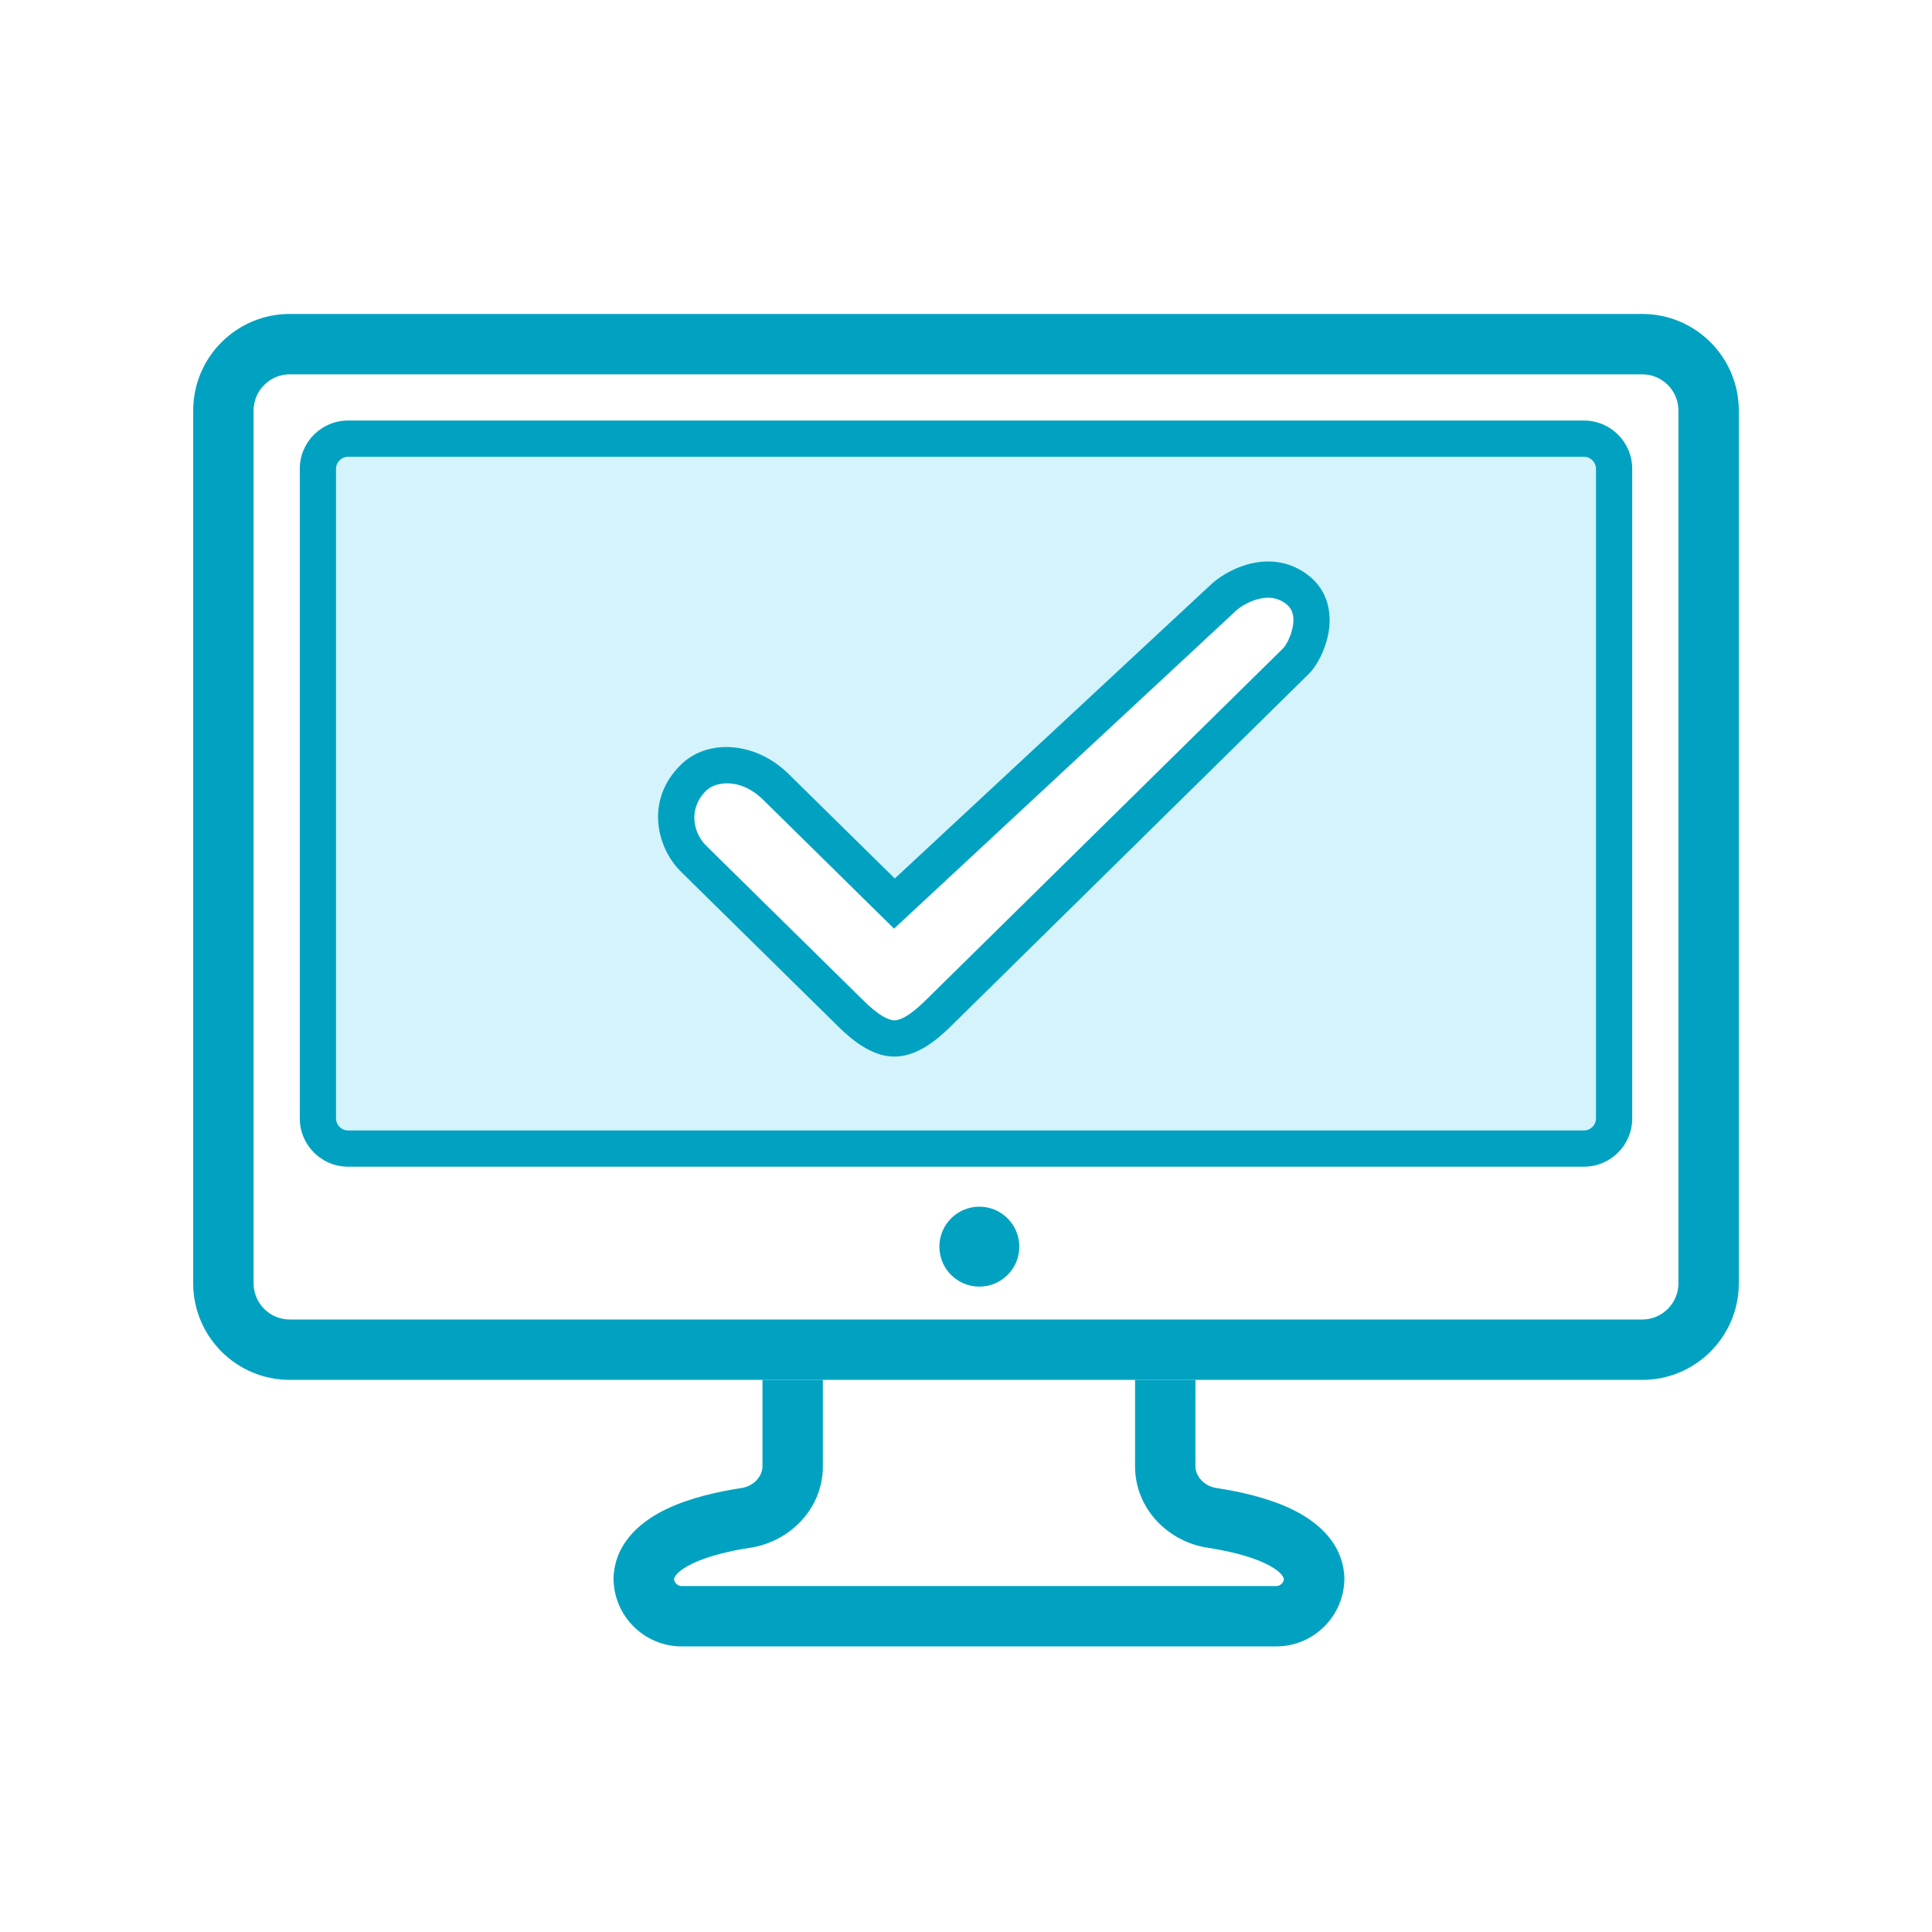 <svg width="80" height="80" viewBox="0 0 80 80" fill="none" xmlns="http://www.w3.org/2000/svg">
<rect width="80" height="80" fill="white"/>
<path d="M46.25 51.621C47.354 51.621 48.25 52.516 48.25 53.621V60.717C48.25 61.801 49.116 62.689 50.189 62.852C51.961 63.123 54.322 63.776 54.418 65.347C54.418 66.219 53.711 66.925 52.84 66.925H40.536H28.233C27.362 66.925 26.655 66.219 26.655 65.347C26.751 63.776 29.112 63.123 30.884 62.852C31.957 62.689 32.823 61.801 32.823 60.717V53.621C32.823 52.516 33.719 51.621 34.823 51.621H46.25Z" fill="white"/>
<path fill-rule="evenodd" clip-rule="evenodd" d="M34.823 52.871C34.409 52.871 34.073 53.206 34.073 53.621V60.717C34.073 62.501 32.671 63.845 31.073 64.088C30.228 64.217 29.338 64.425 28.68 64.74C28.055 65.039 27.931 65.281 27.908 65.389C27.928 65.55 28.066 65.675 28.233 65.675H52.84C53.007 65.675 53.145 65.55 53.165 65.389C53.142 65.281 53.019 65.039 52.393 64.74C51.735 64.425 50.845 64.217 50 64.088C48.402 63.845 47 62.501 47 60.717V53.621C47 53.206 46.664 52.871 46.25 52.871H34.823ZM55.666 65.271C55.575 63.782 54.413 62.934 53.471 62.484C52.481 62.011 51.305 61.758 50.377 61.617C49.83 61.533 49.5 61.102 49.5 60.717V53.621C49.5 51.826 48.045 50.371 46.25 50.371H34.823C33.029 50.371 31.573 51.826 31.573 53.621V60.717C31.573 61.102 31.243 61.533 30.696 61.617C29.768 61.758 28.592 62.011 27.602 62.484C26.66 62.934 25.498 63.782 25.407 65.271L25.405 65.347C25.405 66.909 26.671 68.175 28.233 68.175H52.84C54.402 68.175 55.668 66.909 55.668 65.347L55.666 65.271Z" fill="#01A2C1"/>
<path d="M8 17C8 14.791 9.791 13 12 13H68C70.209 13 72 14.791 72 17V53.138C72 55.347 70.209 57.138 68 57.138H12C9.791 57.138 8 55.347 8 53.138V17Z" fill="white"/>
<path fill-rule="evenodd" clip-rule="evenodd" d="M68 15.5H12C11.172 15.5 10.5 16.172 10.5 17V53.138C10.5 53.966 11.172 54.638 12 54.638H68C68.828 54.638 69.5 53.966 69.5 53.138V17C69.5 16.172 68.828 15.5 68 15.5ZM12 13C9.791 13 8 14.791 8 17V53.138C8 55.347 9.791 57.138 12 57.138H68C70.209 57.138 72 55.347 72 53.138V17C72 14.791 70.209 13 68 13H12Z" fill="#01A2C1"/>
<path d="M12.414 19.414C12.414 18.309 13.309 17.414 14.414 17.414H65.586C66.691 17.414 67.586 18.309 67.586 19.414V46.31C67.586 47.415 66.691 48.31 65.586 48.31H14.414C13.309 48.31 12.414 47.415 12.414 46.31V19.414Z" fill="#D4F3FA"/>
<path fill-rule="evenodd" clip-rule="evenodd" d="M65.586 18.914H14.414C14.138 18.914 13.914 19.138 13.914 19.414V46.31C13.914 46.587 14.138 46.81 14.414 46.81H65.586C65.862 46.81 66.086 46.587 66.086 46.31V19.414C66.086 19.138 65.862 18.914 65.586 18.914ZM14.414 17.414C13.309 17.414 12.414 18.309 12.414 19.414V46.31C12.414 47.415 13.309 48.31 14.414 48.31H65.586C66.691 48.31 67.586 47.415 67.586 46.31V19.414C67.586 18.309 66.691 17.414 65.586 17.414H14.414Z" fill="#01A2C1"/>
<path d="M37.036 37.415L32.12 32.575C30.985 31.458 29.472 31.458 28.716 32.203C27.582 33.32 27.96 34.809 28.716 35.554L35.145 41.883C35.523 42.255 36.279 43 37.036 43C37.792 43 38.548 42.255 38.927 41.883L38.927 41.883L53.675 27.363C54.054 26.991 54.886 25.278 53.675 24.385C52.465 23.491 51.028 24.384 50.65 24.757L37.036 37.415Z" fill="white"/>
<path fill-rule="evenodd" clip-rule="evenodd" d="M52.056 24.817C51.625 24.939 51.281 25.189 51.176 25.291L51.169 25.299L37.021 38.453L31.593 33.11C30.672 32.203 29.634 32.352 29.242 32.737C28.482 33.486 28.702 34.488 29.242 35.019L35.671 41.349C35.863 41.538 36.106 41.775 36.38 41.968C36.667 42.17 36.889 42.25 37.036 42.25C37.182 42.25 37.404 42.17 37.692 41.968C37.965 41.775 38.208 41.538 38.401 41.349L53.149 26.828C53.149 26.829 53.172 26.805 53.211 26.746C53.248 26.692 53.29 26.62 53.333 26.534C53.419 26.359 53.495 26.15 53.533 25.938C53.607 25.518 53.525 25.206 53.23 24.988C52.865 24.719 52.463 24.702 52.056 24.817ZM51.646 23.374C52.354 23.174 53.275 23.157 54.121 23.781C55.036 24.457 55.143 25.448 55.01 26.2C54.943 26.575 54.816 26.92 54.678 27.199C54.545 27.466 54.378 27.724 54.202 27.897C54.202 27.897 54.202 27.897 54.202 27.897L39.453 42.417L39.445 42.425L39.444 42.427C39.256 42.611 38.936 42.926 38.554 43.195C38.18 43.458 37.645 43.75 37.036 43.75C36.426 43.75 35.892 43.458 35.517 43.195C35.135 42.926 34.815 42.611 34.628 42.426L34.619 42.417L28.19 36.088C28.19 36.088 28.19 36.088 28.19 36.088C27.217 35.131 26.681 33.154 28.19 31.669C29.311 30.565 31.298 30.714 32.646 32.041L37.051 36.377L50.133 24.214C50.41 23.945 50.968 23.567 51.646 23.374Z" fill="#01A2C1"/>
<path d="M42.207 51.621C42.207 52.535 41.466 53.276 40.552 53.276C39.638 53.276 38.897 52.535 38.897 51.621C38.897 50.707 39.638 49.966 40.552 49.966C41.466 49.966 42.207 50.707 42.207 51.621Z" fill="#01A2C1"/>
</svg>
